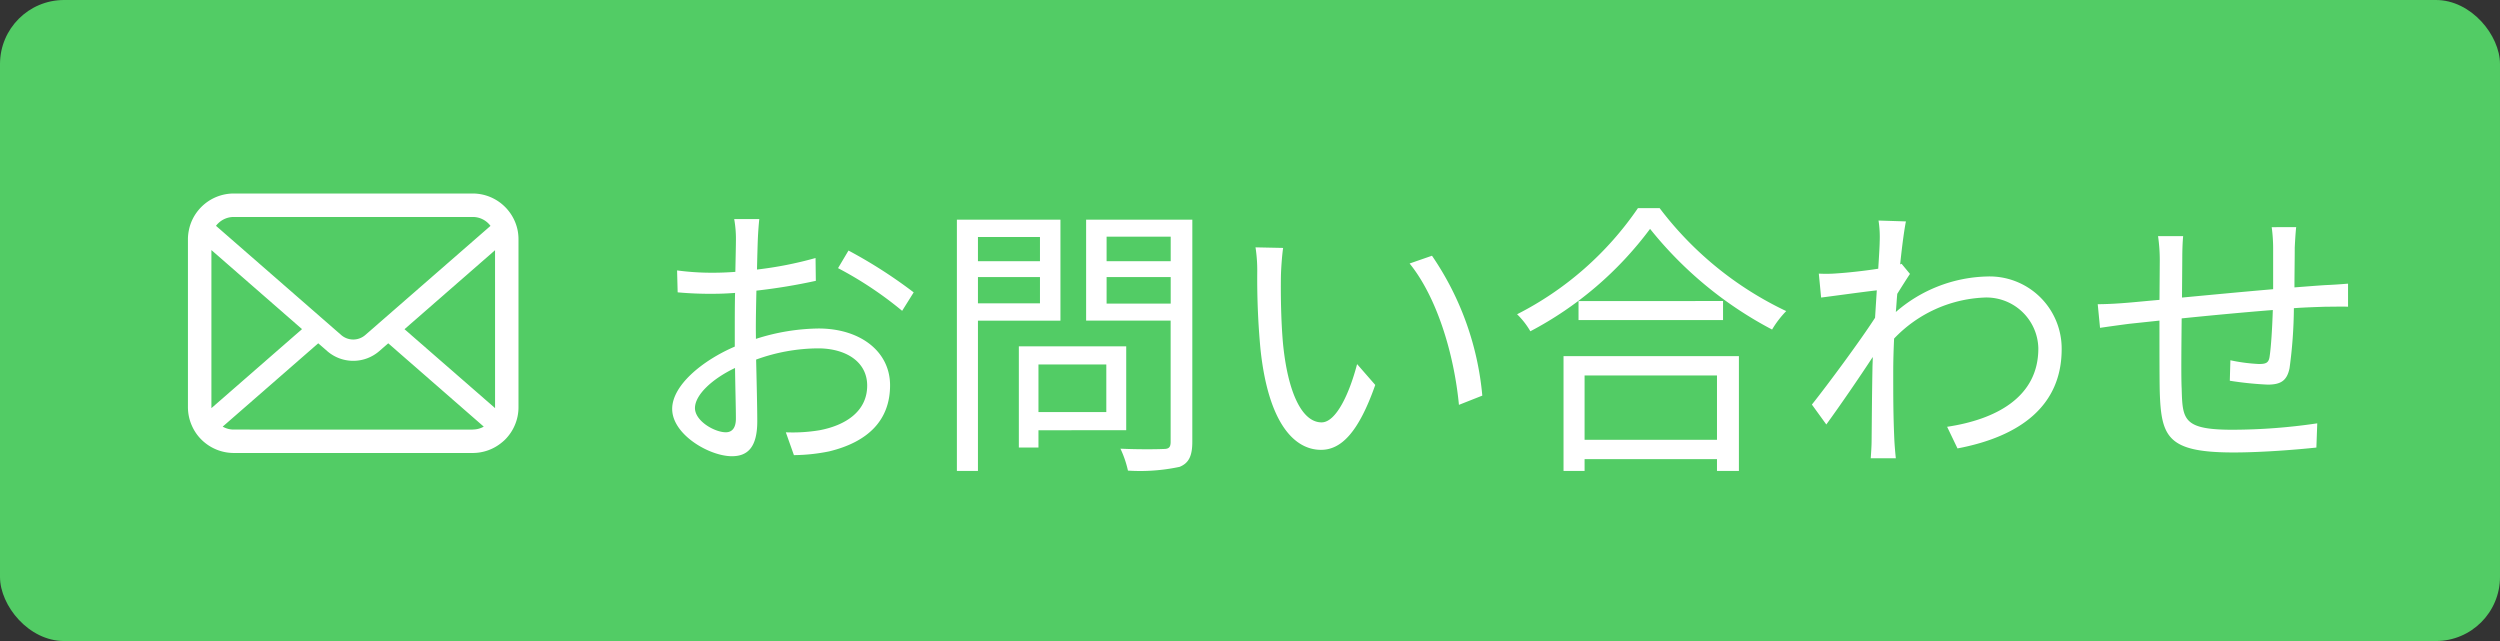 <svg xmlns="http://www.w3.org/2000/svg" width="156" height="40" viewBox="0 0 156 40">
  <rect x="0" y="0" width="156" height="40" fill="#333333" stroke="none"/>
  <g id="グループ_996" data-name="グループ 996" transform="translate(-1724 -64)">
    <rect id="長方形_149" data-name="長方形 149" width="156" height="40" rx="4" transform="translate(1724 64)" fill="#52cc65"/>
    <path id="パス_616" data-name="パス 616" d="M5.292-1.026c-.7,0-1.926-.7-1.926-1.512s1.062-1.818,2.5-2.5c.018,1.3.054,2.5.054,3.15C5.922-1.332,5.706-1.026,5.292-1.026ZM7.164-7.452c0-.72.018-1.566.036-2.412a36.207,36.207,0,0,0,3.708-.612L10.89-11.9a23.449,23.449,0,0,1-3.654.72c.018-.792.036-1.494.054-1.926.018-.414.054-.9.09-1.224H5.814a6.991,6.991,0,0,1,.108,1.26c0,.324-.018,1.1-.036,2.034-.486.036-.954.054-1.368.054a16.186,16.186,0,0,1-2.268-.144l.036,1.368a22.3,22.3,0,0,0,2.268.09c.378,0,.828-.018,1.314-.054C5.85-8.928,5.85-8.1,5.85-7.38v1.008C3.8-5.49,1.944-3.942,1.944-2.484,1.944-.882,4.266.468,5.67.468c.954,0,1.584-.522,1.584-2.178,0-.774-.036-2.34-.072-3.852a11.482,11.482,0,0,1,3.87-.7c1.692,0,3.06.81,3.06,2.322,0,1.656-1.422,2.5-2.988,2.79a10.25,10.25,0,0,1-2.088.126L9.54.4a11.424,11.424,0,0,0,2.2-.234c2.448-.594,3.8-1.962,3.8-4.122,0-2.124-1.872-3.546-4.464-3.546a13.218,13.218,0,0,0-3.906.648Zm5.13-3.816a23.045,23.045,0,0,1,4,2.664l.72-1.152a30.014,30.014,0,0,0-4.068-2.61Zm12.6-1.944V-11.7h-3.87v-1.512Zm-3.87,4.14V-10.71h3.87v1.638Zm5.148,1.08v-6.3H19.71V1.386h1.314V-7.992Zm2.862,2.736v2.97H24.8v-2.97Zm1.242,4.1V-6.39h-6.7V-.072H24.8v-1.08Zm-1.224-7.9V-10.71h4v1.656Zm4-4.176v1.53h-4v-1.53Zm1.35-1.062H27.774v6.3h5.274v7.56c0,.342-.108.45-.432.45-.36.018-1.53.036-2.7-.018a6.471,6.471,0,0,1,.468,1.368,11.783,11.783,0,0,0,3.222-.234C34.182.9,34.4.45,34.4-.432Zm5.67,1.764-1.728-.036a9.5,9.5,0,0,1,.108,1.584,47.186,47.186,0,0,0,.2,4.752c.486,4.626,2.106,6.3,3.78,6.3,1.224,0,2.322-1.026,3.384-4.05l-1.134-1.3c-.468,1.8-1.3,3.636-2.214,3.636-1.26,0-2.124-1.962-2.412-4.95-.126-1.458-.144-3.1-.126-4.212C39.942-11.268,40-12.1,40.068-12.528Zm9.288.486-1.4.486c1.692,2.088,2.772,5.616,3.078,8.82l1.458-.576A18.348,18.348,0,0,0,49.356-12.042ZM67.14-4.572V-.558H58.878V-4.572ZM57.564,1.386h1.314V.648H67.14v.738h1.368V-5.778H57.564Zm.936-10.6v1.188h9.018V-9.216Zm3.708-5.8a20.219,20.219,0,0,1-7.542,6.624,4.865,4.865,0,0,1,.828,1.062,22.165,22.165,0,0,0,7.47-6.39,24.074,24.074,0,0,0,7.614,6.282,6.111,6.111,0,0,1,.882-1.152,21.383,21.383,0,0,1-7.9-6.426ZM78.66-11.538l-.09.036c.126-1.242.27-2.25.36-2.682l-1.71-.054a6.759,6.759,0,0,1,.072,1.332c0,.2-.036.828-.09,1.674-.918.144-1.962.252-2.538.288a8.546,8.546,0,0,1-1.17.018l.144,1.494c1.116-.144,2.664-.36,3.474-.45-.036.558-.072,1.134-.108,1.71-.9,1.4-2.952,4.176-3.942,5.418l.9,1.242C74.826-2.7,76-4.41,76.86-5.724c0,.27-.018.5-.018.684-.036,1.98-.036,2.862-.054,4.572,0,.288-.036.81-.054,1.062H78.3c-.036-.324-.072-.774-.09-1.08-.072-1.6-.072-2.682-.072-4.3,0-.63.018-1.35.054-2.088a8.24,8.24,0,0,1,5.562-2.556,3.24,3.24,0,0,1,3.438,3.15C87.21-3.2,84.51-1.818,81.5-1.368l.648,1.35c3.888-.738,6.516-2.646,6.5-6.228a4.5,4.5,0,0,0-4.7-4.5A8.989,8.989,0,0,0,78.3-8.532c.036-.378.054-.774.09-1.134.27-.432.576-.918.792-1.242Zm23.094-2.286a9.9,9.9,0,0,1,.09,1.332v2.538c-1.89.162-3.96.36-5.688.522l.018-2.394c0-.558.018-1.044.054-1.44H94.662a10.428,10.428,0,0,1,.108,1.494l-.018,2.484c-.846.072-1.548.144-2,.18-.648.054-1.314.09-1.854.09l.144,1.476c.486-.072,1.26-.18,1.818-.252l1.89-.2c0,1.782,0,3.654.018,4.428.09,2.844.486,3.8,4.608,3.8,1.8,0,3.978-.18,5.166-.306l.054-1.512a36.411,36.411,0,0,1-5.292.4c-3.1,0-3.114-.648-3.168-2.574-.036-.684-.018-2.538,0-4.374,1.764-.18,3.852-.378,5.688-.522-.036,1.116-.108,2.3-.2,2.9-.054.4-.234.468-.666.468a10.793,10.793,0,0,1-1.782-.234l-.036,1.278A21.075,21.075,0,0,0,101.5-4c.81,0,1.206-.234,1.368-1.026a29.007,29.007,0,0,0,.27-3.744c.774-.054,1.458-.072,1.98-.09.45,0,1.116-.018,1.4,0V-10.3c-.432.036-.936.072-1.4.09-.576.036-1.242.09-1.944.144,0-.792.018-1.674.018-2.484.018-.378.054-.99.09-1.278Z" transform="translate(1764 92)" fill="#fff"/>
    <path id="パス_41" data-name="パス 41" d="M20.575,57.367a2.853,2.853,0,0,0-.591-1.251,2.46,2.46,0,0,0-.194-.215,2.855,2.855,0,0,0-2.023-.839H2.861A2.859,2.859,0,0,0,.838,55.9a2.513,2.513,0,0,0-.194.215,2.819,2.819,0,0,0-.588,1.251A2.767,2.767,0,0,0,0,57.924V68.392a2.845,2.845,0,0,0,.237,1.136,2.8,2.8,0,0,0,.6.886c.064.064.128.123.2.181a2.859,2.859,0,0,0,1.826.658H17.767a2.841,2.841,0,0,0,1.826-.66,2.47,2.47,0,0,0,.2-.178,2.863,2.863,0,0,0,.6-.886v0a2.831,2.831,0,0,0,.234-1.134V57.924A2.941,2.941,0,0,0,20.575,57.367Zm-18.7-.431a1.382,1.382,0,0,1,.988-.41H17.767a1.375,1.375,0,0,1,1.113.556l-7.812,6.809a1.147,1.147,0,0,1-1.506,0L1.751,57.079A1.056,1.056,0,0,1,1.874,56.936Zm-.41,11.456v-9.8l5.654,4.932L1.467,68.453A.418.418,0,0,1,1.464,68.392Zm16.3,1.4H2.861a1.378,1.378,0,0,1-.692-.183l5.962-5.2.557.484a2.477,2.477,0,0,0,3.255,0l.556-.484,5.96,5.2A1.38,1.38,0,0,1,17.767,69.789Zm1.4-1.4a.436.436,0,0,1,0,.061l-5.651-4.924L19.164,58.6Z" transform="translate(1735.727 21.013)" fill="#fff"/>
  </g>
</svg>

